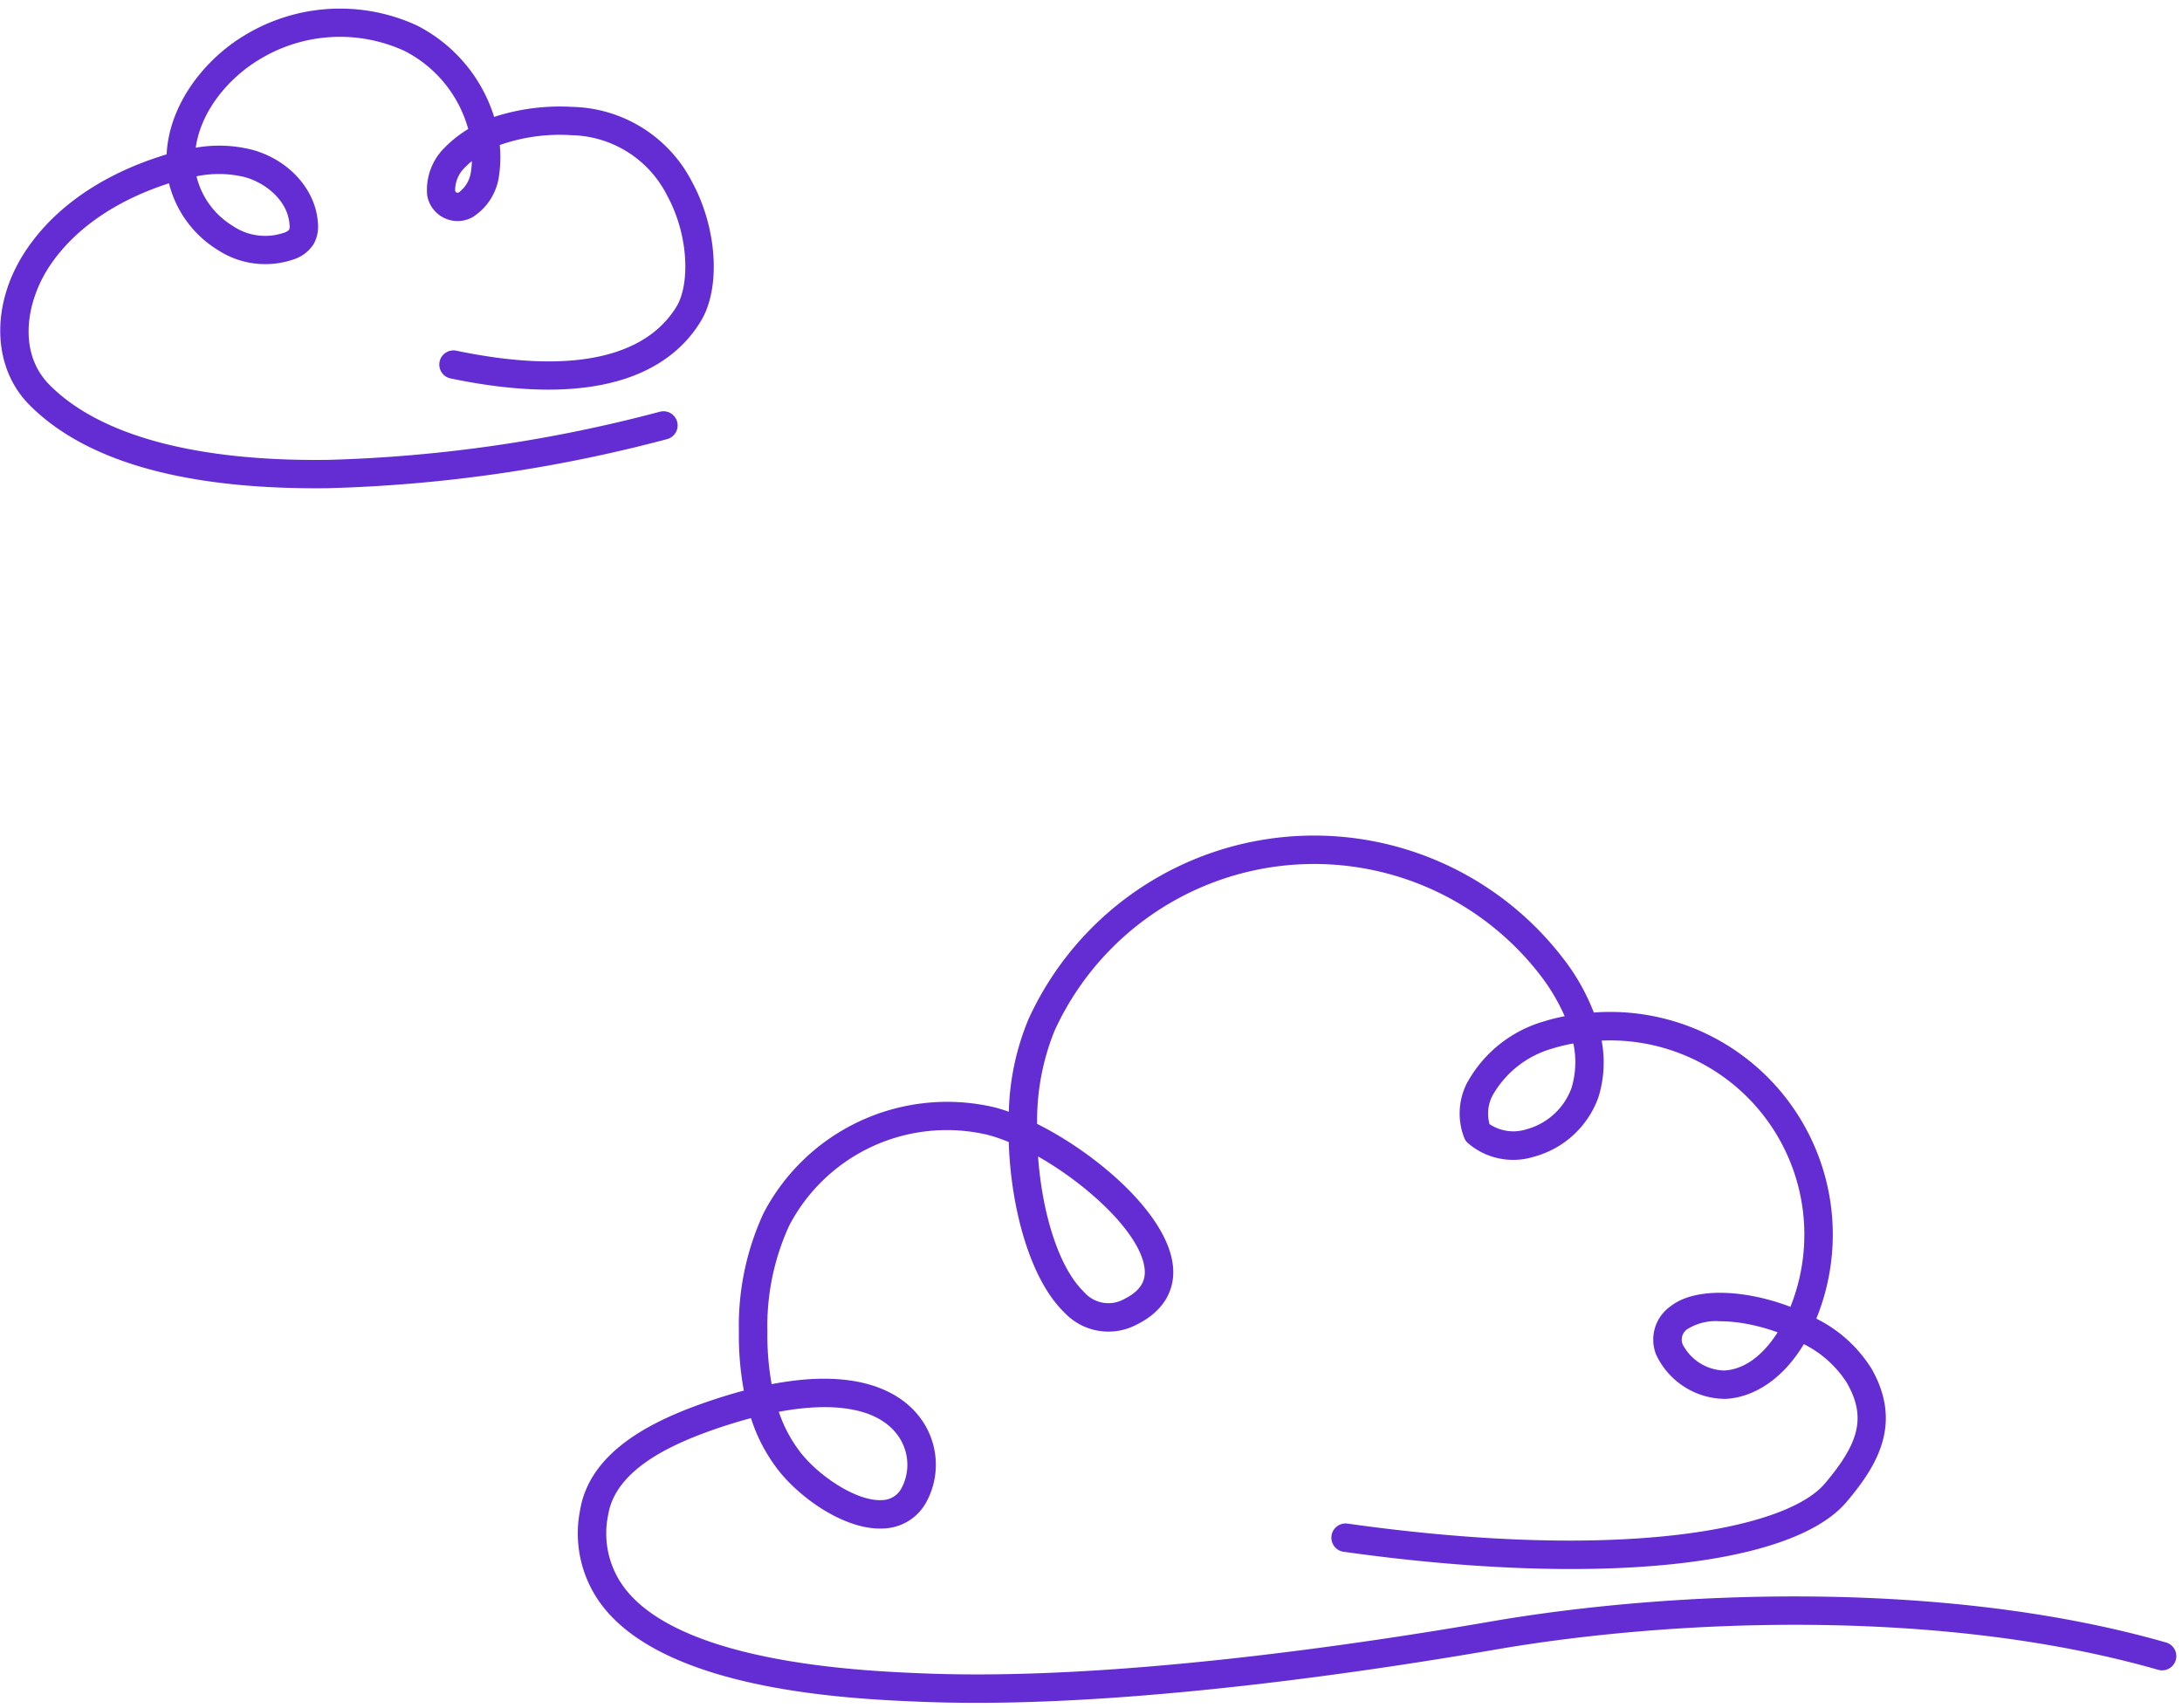 <svg xmlns="http://www.w3.org/2000/svg" width="230" height="180" viewBox="0 0 230 180">
  <defs>
    <style>
      .cls-1 {
        fill: #642dd3;
        fill-rule: evenodd;
      }
    </style>
  </defs>
  <path id="Shape_16_copy" data-name="Shape 16 copy" class="cls-1" d="M102.931,179.5q-2.838,0-5.553-.1c-7.237-.285-26.463-1.043-33.637-9.813a12.534,12.534,0,0,1-2.6-10.365c1.072-6.617,8.483-9.815,13.965-11.645q1.735-.579,3.3-0.993a31.944,31.944,0,0,1-.522-6.239,28.266,28.266,0,0,1,2.6-12.462,21.826,21.826,0,0,1,24.366-11.153c0.477,0.124.975,0.279,1.488,0.462a27.077,27.077,0,0,1,2.083-9.78,33.09,33.09,0,0,1,56.259-6.5A22.458,22.458,0,0,1,168,106.732,23.472,23.472,0,0,1,191.455,139a14.415,14.415,0,0,1,5.84,5.31c3.243,5.745.634,10.137-2.668,14.027-5.843,6.882-26.621,8.941-52.933,5.247a1.5,1.5,0,1,1,.417-2.968c28.637,4.023,46.112.633,50.23-4.218,3.743-4.409,4.334-7.089,2.343-10.615a11.426,11.426,0,0,0-4.547-4.094c-2.084,3.485-5.079,5.607-8.256,5.772a8.081,8.081,0,0,1-7.313-4.672,4.287,4.287,0,0,1,1.536-5.1c1.789-1.41,5.008-1.785,8.828-1.033a23.565,23.565,0,0,1,3.792,1.1,20.469,20.469,0,0,0-19.9-28.063,12.357,12.357,0,0,1-.323,5.925,9.962,9.962,0,0,1-6.822,6.317,7.319,7.319,0,0,1-6.946-1.434,1.49,1.49,0,0,1-.391-0.562,7.041,7.041,0,0,1,.278-5.751,13.5,13.5,0,0,1,7.971-6.476,21.455,21.455,0,0,1,2.338-.593,20.88,20.88,0,0,0-2.61-4.372,30.091,30.091,0,0,0-51.161,5.906,25.328,25.328,0,0,0-1.838,9.817c6.441,3.225,13.756,9.579,14.316,14.968,0.273,2.629-1.069,4.82-3.78,6.169a6.364,6.364,0,0,1-7.686-1.277c-3.494-3.379-5.605-10.715-5.842-17.947a17.537,17.537,0,0,0-2.224-.758,18.746,18.746,0,0,0-20.92,9.577,25.356,25.356,0,0,0-2.294,11.162,29.141,29.141,0,0,0,.447,5.544c9.529-1.832,13.734,1.121,15.482,3.319a8.241,8.241,0,0,1,.734,9.272,5.319,5.319,0,0,1-4.369,2.619c-3.857.244-8.585-2.94-11.075-6.055a17.648,17.648,0,0,1-2.951-5.577q-1.5.4-3.1,0.93c-4.743,1.583-11.143,4.267-11.954,9.28a9.533,9.533,0,0,0,1.958,7.99c6.32,7.726,25.223,8.47,31.434,8.715,19.866,0.787,45.843-3.085,59.56-5.458,19.141-3.313,47.893-4.479,71.187,2.173a1.5,1.5,0,1,1-.824,2.881c-22.807-6.513-51.037-5.357-69.851-2.1C144.975,176.073,122.122,179.5,102.931,179.5Zm-20.838-30.68a14.562,14.562,0,0,0,2.355,4.373c2.011,2.515,5.945,5.108,8.546,4.934a2.344,2.344,0,0,0,2-1.193,5.265,5.265,0,0,0-.524-5.842C92.4,148.484,88.019,147.717,82.093,148.818Zm99.172-9.544a5.627,5.627,0,0,0-3.3.769,1.324,1.324,0,0,0-.587,1.689,5.1,5.1,0,0,0,4.353,2.735c2.662-.138,4.561-2.32,5.646-4.023a20.512,20.512,0,0,0-3.02-.848A16.247,16.247,0,0,0,181.265,139.274Zm-71.846-17.368c0.429,5.923,2.151,11.676,4.832,14.268a3.391,3.391,0,0,0,4.266.749c2.1-1.045,2.224-2.314,2.134-3.177C120.273,130.115,114.822,124.977,109.419,121.906Zm47.589-3.412a4.526,4.526,0,0,0,3.883.547,7,7,0,0,0,4.752-4.336,9.392,9.392,0,0,0,.2-4.713,19.069,19.069,0,0,0-2.352.576,10.545,10.545,0,0,0-6.164,4.906A4.131,4.131,0,0,0,157.008,118.494Z"/>
  <path id="Shape_17_copy" data-name="Shape 17 copy" class="cls-1" d="M60.35,11.267a22.523,22.523,0,0,0-8.263,1.054A16.245,16.245,0,0,0,43.937,2.68,19.365,19.365,0,0,0,25.778,3.727C21.7,6.17,17.835,10.861,17.562,16.273q-0.468.138-.947,0.3C12.342,17.982,6.47,20.827,2.759,26.355-1,31.961-.872,38.666,3.08,42.66c5.786,5.848,15.946,8.81,30.211,8.81q0.644,0,1.3-.008A155.088,155.088,0,0,0,70.32,46.288a1.493,1.493,0,1,0-.774-2.885,151.925,151.925,0,0,1-34.992,5.073c-13.893.176-24.05-2.565-29.341-7.912-3.433-3.47-2.387-8.937.036-12.548,3.239-4.825,8.482-7.347,12.31-8.612l0.253-.083a11.506,11.506,0,0,0,5.148,7.031,9.133,9.133,0,0,0,7.958,1,3.913,3.913,0,0,0,2.147-1.631,3.8,3.8,0,0,0,.446-2.208C33.3,20,30.444,16.827,26.563,15.782a14.191,14.191,0,0,0-5.931-.211c0.554-3.959,3.547-7.4,6.688-9.285A16.3,16.3,0,0,1,42.6,5.35,13.179,13.179,0,0,1,49.354,13.6a12.642,12.642,0,0,0-2.547,2.024,6.236,6.236,0,0,0-1.777,4.971,3.251,3.251,0,0,0,4.761,2.31A6.1,6.1,0,0,0,52.6,18.532a13.5,13.5,0,0,0,.08-3.245,19.113,19.113,0,0,1,7.555-1.036,11.549,11.549,0,0,1,10.092,6.371c2.35,4.324,2.348,9.422,1,11.666-2.321,3.857-8.234,7.8-23.222,4.68a1.493,1.493,0,1,0-.612,2.923c16.711,3.479,23.581-1.379,26.4-6.067,2.1-3.493,1.7-9.78-.932-14.625A14.547,14.547,0,0,0,60.35,11.267Zm-34.568,7.4c2.241,0.6,4.587,2.522,4.737,5.024a1.073,1.073,0,0,1-.043.525,1.235,1.235,0,0,1-.6.336,6.081,6.081,0,0,1-5.343-.74,8.431,8.431,0,0,1-3.819-5.227A11.581,11.581,0,0,1,25.783,18.665ZM49.641,18.1a3.248,3.248,0,0,1-1.252,2.166,0.236,0.236,0,0,1-.266.024,0.227,0.227,0,0,1-.146-0.219,3.31,3.31,0,0,1,.984-2.373,9.267,9.267,0,0,1,.784-0.722A10.449,10.449,0,0,1,49.641,18.1Z"/>
</svg>
